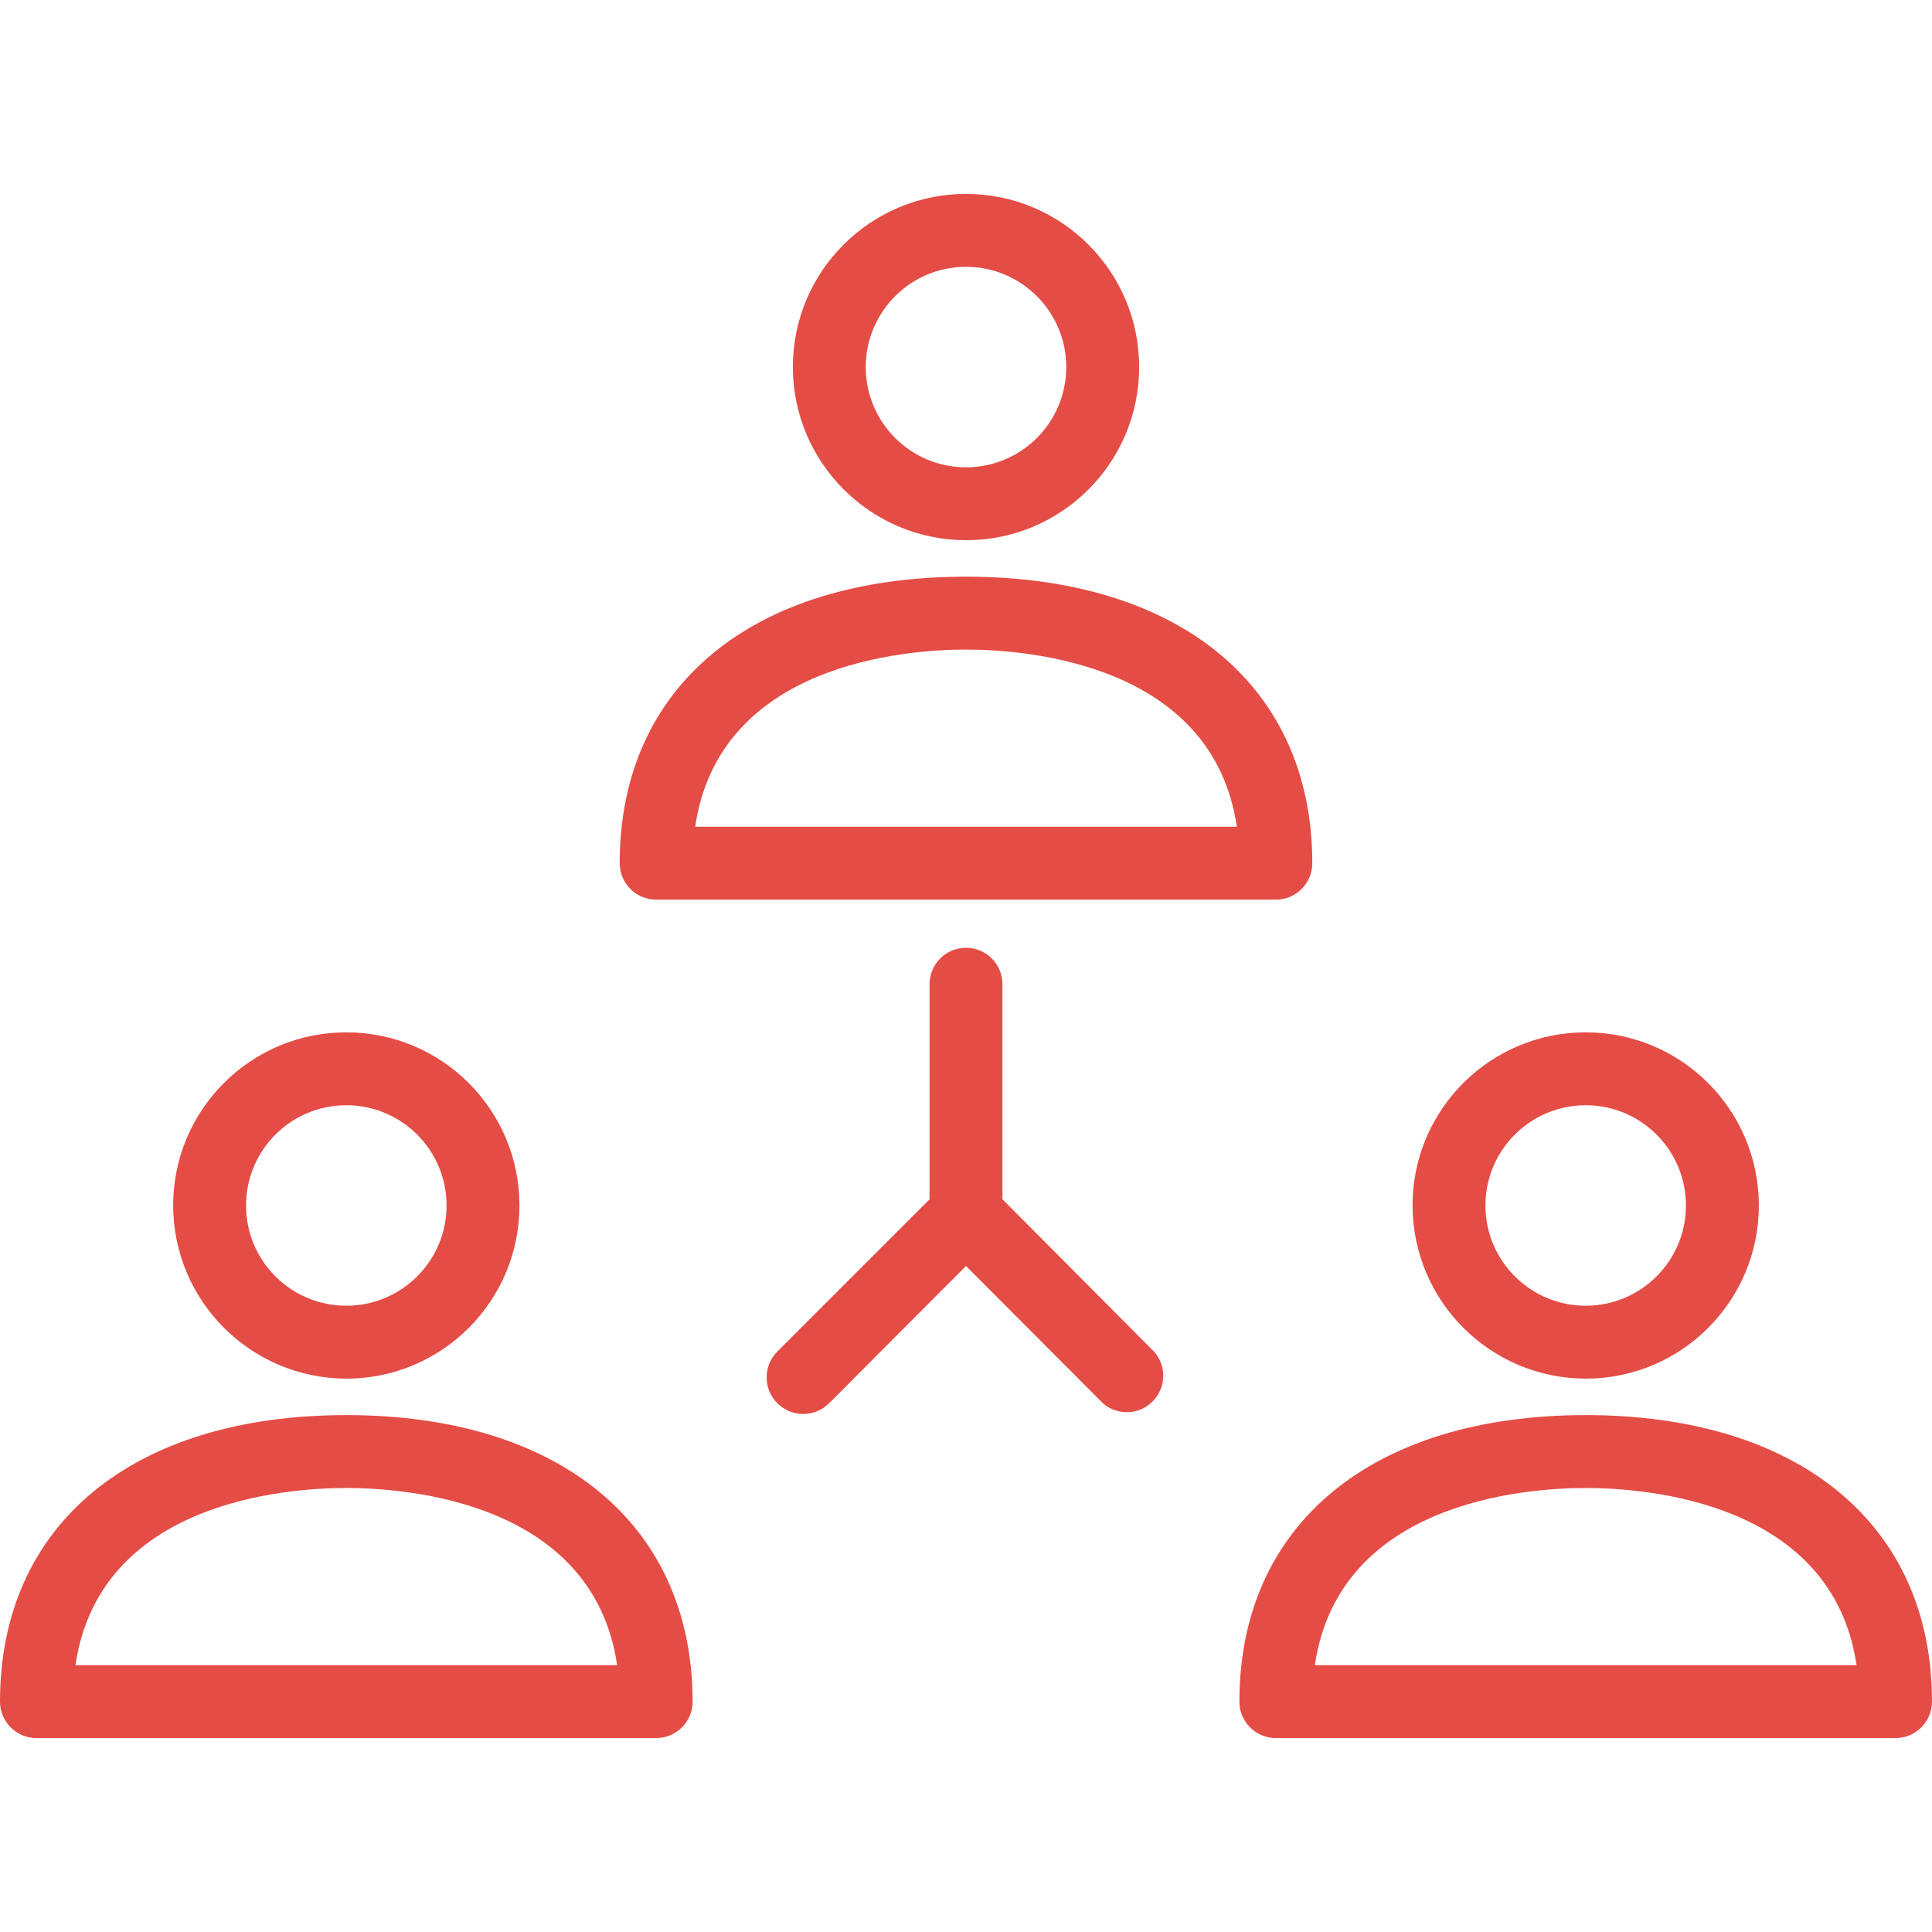 <?xml version="1.0" encoding="utf-8"?>
<!-- Generator: Adobe Illustrator 16.0.0, SVG Export Plug-In . SVG Version: 6.00 Build 0)  -->
<!DOCTYPE svg PUBLIC "-//W3C//DTD SVG 1.1//EN" "http://www.w3.org/Graphics/SVG/1.1/DTD/svg11.dtd">
<svg version="1.1" id="Capa_1" xmlns="http://www.w3.org/2000/svg" xmlns:xlink="http://www.w3.org/1999/xlink" x="0px" y="0px"
	 width="576px" height="576px" viewBox="0 0 576 576" enable-background="new 0 0 576 576" xml:space="preserve">
<g>
	<g>
		<g>
			<path fill="#e44d46" d="M288,171.93c-63.685,0-103.246,32.604-103.246,85.421c0,6.002,4.868,10.869,10.867,10.869h184.757
				c6.002,0,10.867-4.867,10.867-10.869C391.246,204.643,351.685,171.93,288,171.93z M207.252,246.483
				c7.173-48.798,62.926-52.818,80.748-52.818c17.823,0,73.576,4.021,80.75,52.818H207.252z"/>
		</g>
	</g>
	<g>
		<g>
			<path fill="#e44d46" d="M288,57.816c-28.51,0-51.623,23.112-51.623,51.623c0.061,28.485,23.138,51.563,51.623,51.623
				c28.511,0,51.624-23.112,51.624-51.623C339.625,80.929,316.511,57.816,288,57.816z M288,139.325
				c-16.505,0-29.886-13.381-29.886-29.887S271.495,79.551,288,79.551c16.506,0,29.887,13.381,29.887,29.888
				C317.887,125.944,304.507,139.325,288,139.325z"/>
		</g>
	</g>
	<g>
		<g>
			<path fill="#e44d46" d="M103.246,421.893C39.558,421.893,0,454.497,0,507.315c0,6.002,4.866,10.868,10.868,10.868h184.754
				c6.003,0,10.869-4.868,10.869-10.868C206.491,454.604,166.933,421.893,103.246,421.893z M22.496,496.445
				c7.172-48.796,62.816-52.817,80.75-52.817c17.932,0,73.575,4.022,80.747,52.817H22.496z"/>
		</g>
	</g>
	<g>
		<g>
			<path fill="#e44d46" d="M103.246,307.777c-28.511,0-51.623,23.114-51.623,51.624c0.059,28.487,23.134,51.563,51.623,51.622
				c28.51,0,51.623-23.11,51.623-51.622C154.869,330.892,131.756,307.777,103.246,307.777z M103.246,389.287
				c-16.507,0-29.889-13.38-29.889-29.886c0-16.507,13.382-29.887,29.889-29.887c16.506,0,29.887,13.38,29.887,29.887
				C133.133,375.907,119.751,389.287,103.246,389.287z"/>
		</g>
	</g>
	<g>
		<g>
			<path fill="#e44d46" d="M472.755,421.893c-63.685,0-103.244,32.604-103.244,85.423c0,6.002,4.865,10.868,10.866,10.868h184.757
				c6.002,0,10.866-4.868,10.866-10.868C576.002,454.604,536.443,421.893,472.755,421.893z M392.007,496.445
				c7.173-48.796,62.815-52.817,80.748-52.817s73.576,4.022,80.751,52.817H392.007z"/>
		</g>
	</g>
	<g>
		<g>
			<path fill="#e44d46" d="M472.755,307.777c-28.512,0-51.623,23.114-51.623,51.624c0.063,28.487,23.136,51.563,51.623,51.622
				c28.513,0,51.625-23.11,51.625-51.622C524.38,330.892,501.266,307.777,472.755,307.777z M472.755,389.287
				c-16.505,0-29.886-13.38-29.886-29.886c0-16.507,13.382-29.887,29.886-29.887c16.507,0,29.889,13.38,29.889,29.887
				C502.644,375.907,489.262,389.287,472.755,389.287z"/>
		</g>
	</g>
	<g>
		<g>
			<g>
				<path fill="#e44d46" d="M344.188,403.09l-45.32-45.536v-64.121c0-6.001-4.864-10.867-10.867-10.867
					c-6.001,0-10.866,4.866-10.866,10.867v64.121l-45.319,45.32c-4.292,4.23-4.342,11.141-0.108,15.432
					c4.231,4.292,11.142,4.342,15.431,0.108L288,377.442l40.863,40.972c4.561,3.905,11.42,3.374,15.324-1.186
					C347.674,413.16,347.674,407.158,344.188,403.09z"/>
			</g>
		</g>
	</g>
</g>
</svg>

